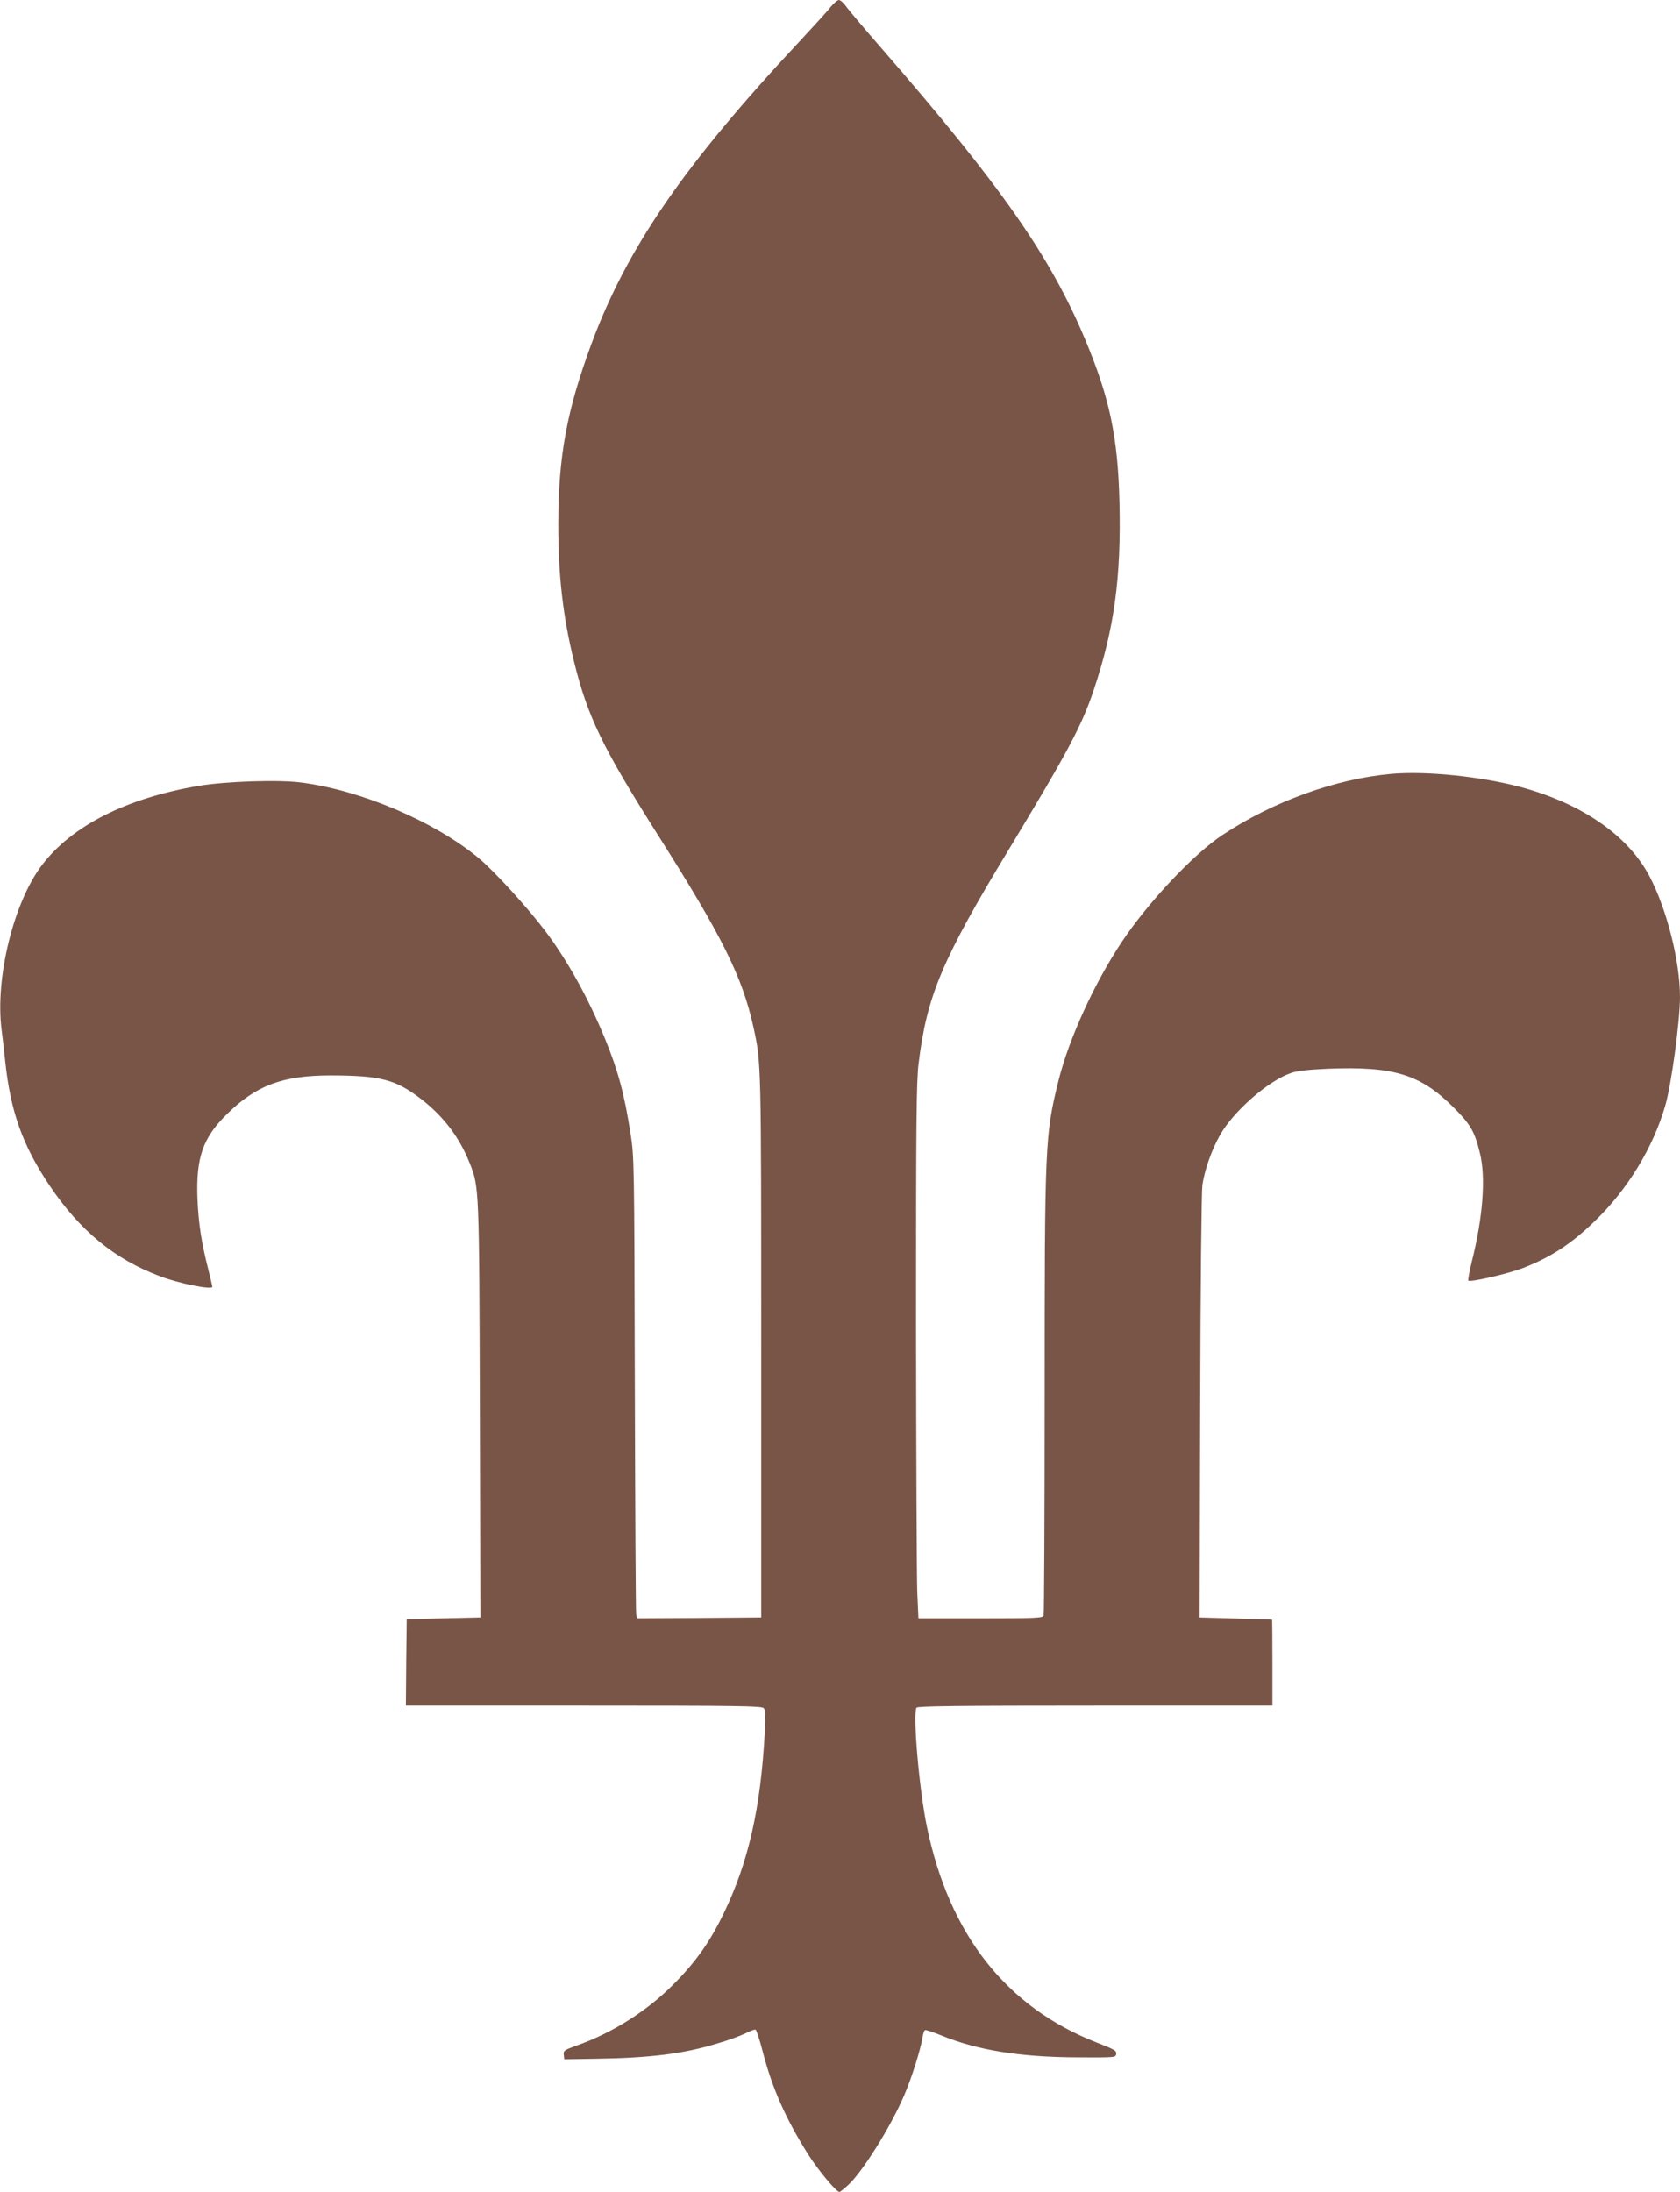 <?xml version="1.0" standalone="no"?>
<!DOCTYPE svg PUBLIC "-//W3C//DTD SVG 20010904//EN"
 "http://www.w3.org/TR/2001/REC-SVG-20010904/DTD/svg10.dtd">
<svg version="1.0" xmlns="http://www.w3.org/2000/svg"
 width="981pt" height="1280pt" viewBox="0 0 981 1280"
 preserveAspectRatio="xMidYMid meet">
<g transform="translate(0,1280) scale(0.1,-0.1)"
fill="#795548" stroke="none">
<path d="M4849 12758 c-18 -24 -97 -110 -174 -193 -681 -728 -1014 -1212
-1223 -1777 -143 -389 -192 -653 -192 -1053 0 -298 27 -532 91 -795 80 -324
165 -501 487 -1010 380 -599 497 -834 562 -1130 45 -206 45 -200 45 -1865 l0
-1580 -362 -3 -363 -2 -5 22 c-3 13 -6 619 -8 1348 -3 1296 -4 1328 -25 1460
-36 232 -73 368 -149 554 -97 236 -217 454 -348 628 -104 138 -300 353 -392
429 -255 211 -681 393 -1030 439 -131 18 -442 8 -603 -19 -423 -72 -741 -233
-916 -464 -165 -218 -273 -658 -235 -959 5 -40 15 -122 21 -183 31 -294 101
-492 258 -726 179 -266 380 -432 647 -532 110 -42 305 -81 305 -61 0 3 -11 49
-24 102 -40 157 -57 268 -63 412 -9 239 31 355 170 492 173 171 327 228 610
228 290 -1 376 -23 525 -137 131 -101 225 -224 285 -376 55 -138 55 -140 59
-1447 l3 -1205 -215 -5 -215 -5 -3 -252 -2 -253 1039 0 c907 0 1040 -2 1051
-15 9 -11 11 -47 6 -137 -24 -449 -96 -764 -241 -1063 -81 -167 -164 -284
-295 -415 -153 -154 -356 -282 -563 -355 -72 -26 -78 -30 -75 -54 l3 -26 190
3 c314 5 507 29 703 89 63 18 136 45 164 59 27 14 54 24 60 22 5 -2 25 -62 43
-133 55 -211 132 -385 263 -594 59 -93 165 -221 184 -221 3 0 25 17 48 38 84
75 251 342 330 527 43 99 95 265 107 337 3 21 9 41 14 43 4 3 47 -11 96 -31
208 -86 461 -127 798 -128 217 -1 220 -1 223 20 3 19 -12 27 -115 67 -528 207
-861 631 -991 1262 -45 217 -83 663 -60 693 8 9 229 12 1044 12 l1034 0 0 250
c0 138 -1 251 -2 252 -2 1 -97 4 -213 7 l-210 6 3 1230 c2 724 8 1257 13 1295
14 91 53 202 102 290 79 141 285 321 418 365 35 12 103 19 213 24 385 15 539
-32 732 -224 100 -100 124 -140 155 -266 36 -142 19 -374 -47 -637 -14 -57
-23 -106 -20 -110 12 -11 229 39 318 73 163 63 283 141 419 273 192 184 342
430 413 676 36 123 86 494 86 635 0 208 -77 512 -178 704 -125 238 -394 424
-752 521 -232 62 -551 95 -756 77 -325 -29 -690 -161 -986 -357 -167 -110
-433 -392 -586 -622 -162 -243 -310 -567 -371 -812 -79 -319 -81 -370 -81
-1841 0 -697 -3 -1274 -6 -1283 -5 -14 -47 -16 -369 -16 l-362 0 -7 157 c-3
87 -6 788 -7 1558 0 1188 2 1419 15 1525 48 394 136 604 524 1245 350 579 430
729 500 940 119 356 159 651 149 1089 -9 383 -57 611 -199 950 -203 487 -494
903 -1188 1701 -101 116 -195 227 -209 247 -14 21 -33 37 -42 38 -9 0 -31 -19
-50 -42z"/>
</g>
</svg>
